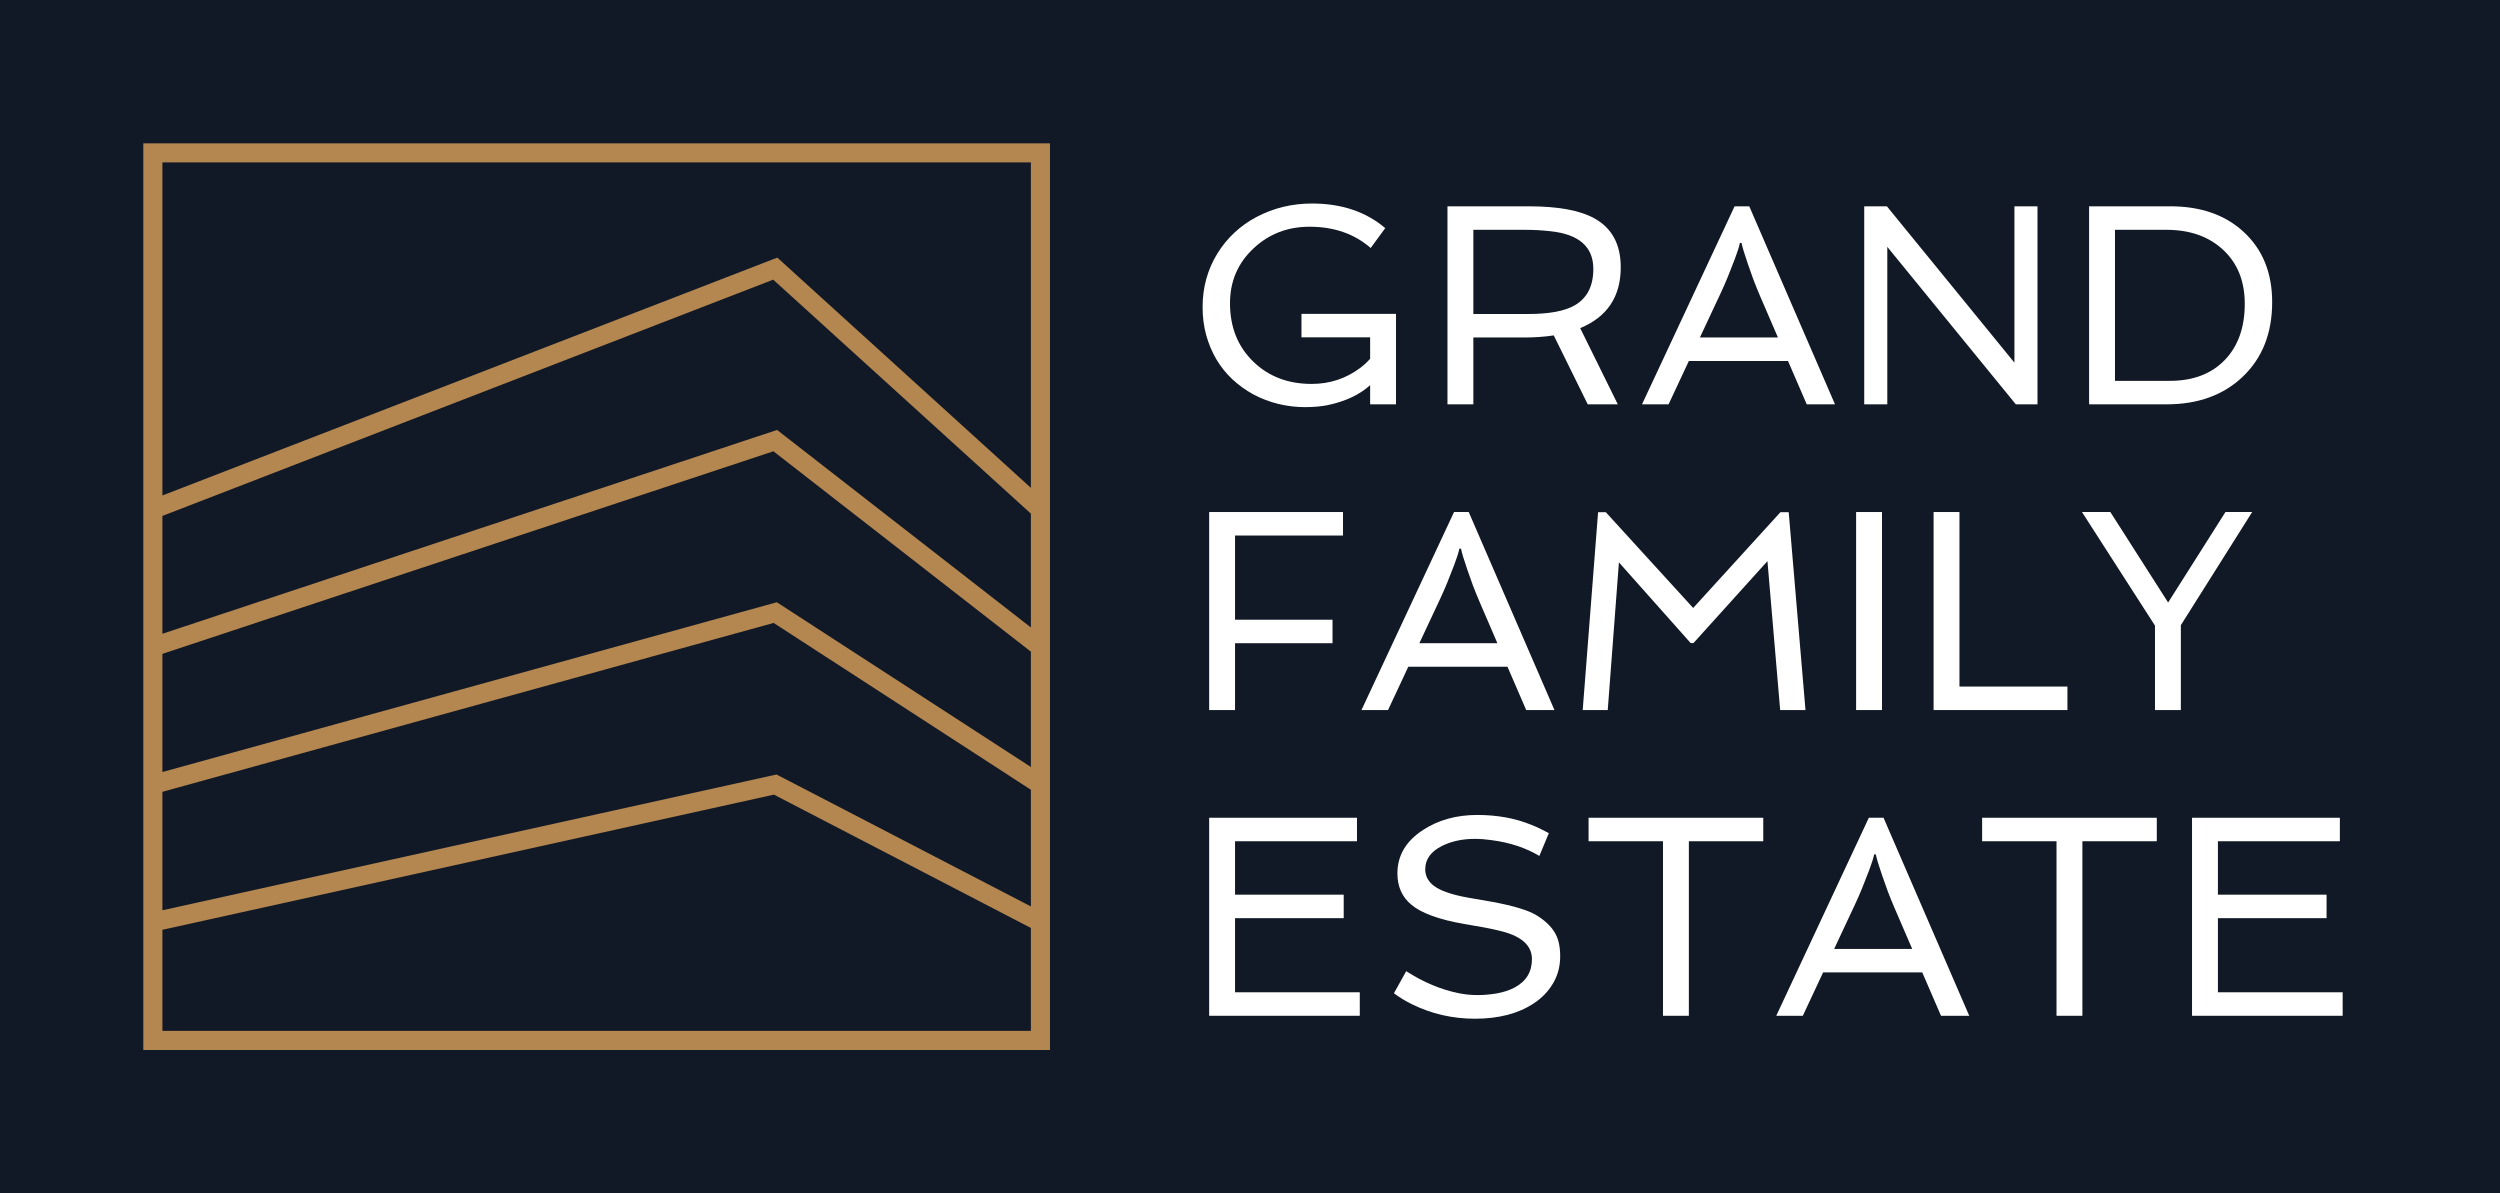 <svg width="507" height="242" viewBox="0 0 507 242" fill="none" xmlns="http://www.w3.org/2000/svg">
<rect width="507" height="242" fill="#111926"/>
<path d="M246.694 72.896C245.805 71.383 245.115 69.748 244.623 67.989C244.132 66.212 243.886 64.312 243.886 62.289C243.886 60.266 244.141 58.337 244.652 56.503C245.181 54.65 245.928 52.948 246.892 51.398C247.856 49.828 249.01 48.42 250.352 47.172C251.695 45.924 253.188 44.865 254.833 43.995C258.275 42.18 262.028 41.273 266.093 41.273C272.068 41.273 277.012 42.937 280.926 46.264L277.976 50.292C274.668 47.418 270.536 45.981 265.582 45.981C261.101 45.981 257.301 47.456 254.181 50.405C251.023 53.374 249.445 57.07 249.445 61.495C249.445 66.316 251.005 70.249 254.124 73.293C257.225 76.337 261.186 77.859 266.008 77.859C269.657 77.859 272.919 76.791 275.793 74.654C276.606 74.049 277.296 73.416 277.863 72.754V68.415H263.937V63.65H283.11V82H277.863V78.115C275.708 80.062 272.824 81.414 269.213 82.17C267.889 82.435 266.348 82.567 264.59 82.567C262.831 82.567 261.045 82.35 259.229 81.915C257.414 81.461 255.731 80.818 254.181 79.986C252.631 79.135 251.213 78.115 249.927 76.923C248.66 75.732 247.582 74.39 246.694 72.896Z" fill="white"/>
<path d="M328.687 54.206C328.687 60.162 325.945 64.274 320.462 66.543L328.092 82H321.994L315.102 68.018C313.23 68.301 311.273 68.443 309.231 68.443H298.794V82H293.547V41.84H310.025C315.962 41.84 320.396 42.653 323.327 44.279C326.9 46.245 328.687 49.554 328.687 54.206ZM309.94 63.678C314.175 63.678 317.314 63.092 319.356 61.92C321.871 60.464 323.128 58.006 323.128 54.546C323.128 50.046 320.216 47.493 314.393 46.888C312.71 46.699 310.98 46.605 309.203 46.605H298.794V63.678H309.94Z" fill="white"/>
<path d="M351.773 41.84H354.751L372.137 82H366.408L362.608 73.208H342.499L338.387 82H332.998L351.773 41.84ZM360.566 68.443L356.935 60.02C356.482 58.961 356.037 57.864 355.602 56.73L354.468 53.525C353.749 51.445 353.324 50.027 353.192 49.271H352.851C352.7 50.027 352.36 51.105 351.83 52.504C351.83 52.504 351.348 53.733 350.384 56.191C349.949 57.25 349.476 58.328 348.966 59.424L344.74 68.443H360.566Z" fill="white"/>
<path d="M378.065 41.84H382.659L408.525 73.548V41.84H413.205V82H408.809L382.744 50.065V82H378.065V41.84Z" fill="white"/>
<path d="M423.67 41.84H440.148C446.293 41.84 451.238 43.56 454.982 47.002C458.858 50.556 460.796 55.312 460.796 61.268C460.796 67.564 458.81 72.603 454.84 76.384C450.926 80.128 445.764 82 439.354 82H423.67V41.84ZM440.063 77.235C444.771 77.235 448.487 75.817 451.209 72.981C453.894 70.183 455.237 66.392 455.237 61.608C455.237 56.995 453.753 53.326 450.784 50.604C447.891 47.938 444.072 46.605 439.326 46.605H428.917V77.235H440.063Z" fill="white"/>
<path d="M245.219 103.84H272.361V108.605H250.466V125.678H270.234V130.443H250.466V144H245.219V103.84Z" fill="white"/>
<path d="M294.88 103.84H297.858L315.244 144H309.515L305.714 135.208H285.606L281.493 144H276.105L294.88 103.84ZM303.672 130.443L300.042 122.02C299.588 120.961 299.144 119.864 298.709 118.73L297.574 115.525C296.856 113.445 296.43 112.027 296.298 111.271H295.958C295.806 112.027 295.466 113.105 294.937 114.504C294.937 114.504 294.455 115.733 293.49 118.191C293.055 119.25 292.583 120.328 292.072 121.424L287.846 130.443H303.672Z" fill="white"/>
<path d="M324.093 103.868H325.652L343.378 123.296L361.076 103.868H362.749L366.153 144H361.019L358.438 113.795L343.435 130.415H342.868L328.318 114.05L326.049 144H320.973L324.093 103.868Z" fill="white"/>
<path d="M376.42 103.84H381.667V144H376.42V103.84Z" fill="white"/>
<path d="M392.132 103.84H397.379V139.235H419.274V144H392.132V103.84Z" fill="white"/>
<path d="M437.029 126.87L422.224 103.84H427.981L439.695 122.19L451.323 103.84H456.74L442.276 126.785V144H437.029V126.87Z" fill="white"/>
<path d="M245.219 165.84H275.197V170.605H250.466V181.439H272.503V186.204H250.466V201.235H275.764V206H245.219V165.84Z" fill="white"/>
<path d="M285.18 196.953C288.697 199.222 292.271 200.715 295.901 201.434C297.13 201.68 298.378 201.803 299.645 201.803C300.912 201.803 302.216 201.689 303.559 201.462C304.92 201.216 306.121 200.819 307.161 200.271C309.505 199.023 310.677 197.104 310.677 194.514C310.677 191.848 308.711 189.985 304.778 188.926C303.625 188.624 302.396 188.35 301.091 188.104L297.035 187.395C291.874 186.506 288.272 185.202 286.23 183.481C284.339 181.912 283.394 179.794 283.394 177.128C283.394 173.498 285.133 170.557 288.612 168.307C291.713 166.284 295.372 165.273 299.588 165.273C303.634 165.273 307.274 165.934 310.507 167.258C311.661 167.712 312.861 168.279 314.109 168.96L312.181 173.583C309.439 171.938 306.206 170.869 302.481 170.378C301.309 170.208 300.174 170.123 299.078 170.123C296.563 170.123 294.341 170.605 292.413 171.569C290.163 172.703 289.038 174.273 289.038 176.277C289.038 178.395 290.465 179.945 293.32 180.928C294.606 181.382 296.062 181.751 297.688 182.034L302.736 182.914C306.99 183.708 309.94 184.606 311.585 185.608C313.23 186.61 314.44 187.735 315.215 188.983C316.009 190.212 316.407 191.857 316.407 193.918C316.407 195.96 315.924 197.794 314.96 199.42C313.996 201.046 312.71 202.389 311.103 203.447C307.964 205.546 303.965 206.596 299.106 206.596C294.568 206.596 290.304 205.612 286.315 203.646C285.01 203.003 283.8 202.266 282.684 201.434L285.18 196.953Z" fill="white"/>
<path d="M337.252 170.605H322.164V165.84H357.588V170.605H342.499V206H337.252V170.605Z" fill="white"/>
<path d="M379.001 165.84H381.979L399.364 206H393.635L389.835 197.208H369.726L365.614 206H360.225L379.001 165.84ZM387.793 192.443L384.163 184.02C383.709 182.961 383.264 181.864 382.83 180.73L381.695 177.525C380.977 175.445 380.551 174.027 380.419 173.271H380.078C379.927 174.027 379.587 175.105 379.057 176.504C379.057 176.504 378.575 177.733 377.611 180.191C377.176 181.25 376.703 182.328 376.193 183.424L371.967 192.443H387.793Z" fill="white"/>
<path d="M417.062 170.605H401.974V165.84H437.397V170.605H422.309V206H417.062V170.605Z" fill="white"/>
<path d="M444.544 165.84H474.523V170.605H449.791V181.439H471.828V186.204H449.791V201.235H475.09V206H444.544V165.84Z" fill="white"/>
<path d="M31 103.306L157.22 54.478L211 103.306M31 131.208L157.22 89.355L211 131.208M31 159.11L157.22 124.232L211 159.11M31 187.011L157.22 159.11L211 187.011M31 31H211V211H31V31Z" stroke="#B48650" stroke-width="3.872" stroke-linecap="round"/>
</svg>
